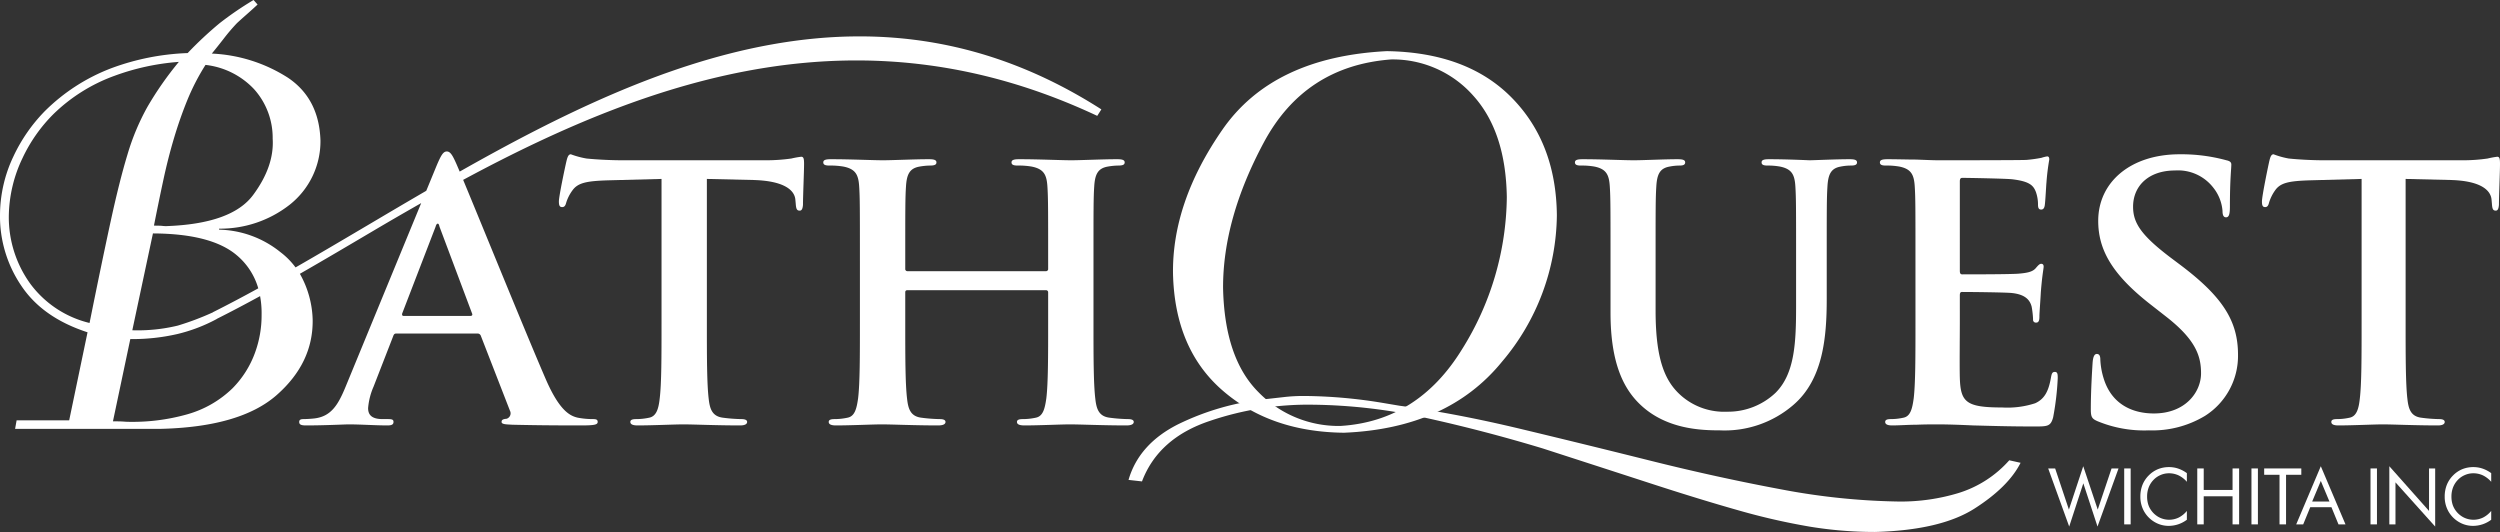 <svg xmlns="http://www.w3.org/2000/svg" viewBox="0 0 383.379 81.578"><rect x="0" y="0" width="383.379" height="81.578" fill="#333333" stroke="none"/><defs><style>.cls-1{fill:#fff;}</style></defs><title>Asset 2</title><g id="Layer_2" data-name="Layer 2"><g id="Layer_1-2" data-name="Layer 1"><path class="cls-1" d="M308.125,70.585a17.149,17.149,0,0,1-7.765,5.015,30.465,30.465,0,0,1-9.167,1.311,104.481,104.481,0,0,1-18.166-1.889q-9.702-1.815-19.799-4.34-10.101-2.527-20.002-4.9-9.899-2.372-18.633-3.567l-2.801-.472a76.288,76.288,0,0,0-11.517-1.017,26.108,26.108,0,0,0-3.42.171l-2.461.276a40.107,40.107,0,0,0-13.702,3.877q-6.03,3.027-7.631,8.544l2.065.231q2.534-6.673,10.468-9.296a46.825,46.825,0,0,1,15.733-2.468,84.057,84.057,0,0,1,17.434,2.044q8.895,1.966,17.832,4.667,9.531,3.086,16.835,5.459,7.296,2.372,13.165,4.031a101.352,101.352,0,0,0,10.867,2.487,61.379,61.379,0,0,0,10.065.829q10.066-.27,15.267-3.587,5.2-3.318,7.068-7.02Z"/><path class="cls-1" d="M90.933,64.269a12.479,12.479,0,0,1-2.336-.217c-1.168-.269-2.781-1.025-4.895-5.886-3.008-6.938-9.831-23.751-12.677-30.583,29.808-16.062,61.612-26.548,97.238-9.815l.635-.994c-34.295-21.946-67.875-7.752-98.404,9.54-.256-.608-.456-1.074-.585-1.359-.556-1.24-.89-1.727-1.39-1.727-.557,0-.89.594-1.558,2.16l-1.593,3.87c-2.972,1.727-5.915,3.466-8.824,5.186-3.832,2.266-7.562,4.468-11.221,6.565a11.531,11.531,0,0,0-2.312-2.338,15.523,15.523,0,0,0-9.412-3.453v-.154a17.261,17.261,0,0,0,10.819-3.664,12.387,12.387,0,0,0,4.726-9.837q-.194-6.402-4.957-9.624a23.55,23.55,0,0,0-11.707-3.722q.769-.927,1.832-2.295a29.501,29.501,0,0,1,2.025-2.373q.538-.499,1.524-1.37.984-.867,1.639-1.484L38.883,0a51.096,51.096,0,0,0-5.169,3.53,56.528,56.528,0,0,0-4.937,4.609,37.332,37.332,0,0,0-11.688,2.315,29.153,29.153,0,0,0-10.223,6.597,25.132,25.132,0,0,0-4.802,6.923,21.102,21.102,0,0,0-2.064,8.969,18.952,18.952,0,0,0,3.24,10.839q3.279,4.938,10.184,7.175l-2.815,13.501h-8.063l-.231,1.311h22.18q12.344-.269,17.937-5.188,5.592-4.919,5.516-11.515a15.047,15.047,0,0,0-1.961-7.078c3.64-2.087,7.349-4.275,11.157-6.527q3.704-2.19,7.448-4.317l-11.591,28.157c-1.112,2.699-2.169,4.535-4.727,4.859a17.069,17.069,0,0,1-1.725.109c-.444,0-.667.108-.667.432,0,.432.334.539,1.057.539,2.892,0,5.951-.162,6.563-.162,1.724,0,4.115.162,5.896.162.611,0,.945-.107.945-.539,0-.324-.167-.432-.834-.432h-.835c-1.724,0-2.225-.703-2.225-1.676a10.252,10.252,0,0,1,.834-3.292l3.004-7.723c.112-.324.223-.432.5-.432h12.404a.535.535,0,0,1,.556.377l4.45,11.449a.874.874,0,0,1-.501,1.243c-.556.054-.779.162-.779.486,0,.377.667.377,1.668.432,4.45.107,8.51.107,10.513.107,2.057,0,2.557-.107,2.557-.539,0-.379-.277-.432-.722-.432m-54.635-25.135a10.318,10.318,0,0,1,3.308,5.082c-2.339,1.282-4.656,2.511-6.949,3.66l.008.014a42.256,42.256,0,0,1-5.412,2.044,26.154,26.154,0,0,1-6.963.714l3.163-14.851q8.949.039,12.845,3.337m-4.783-29.181a12.068,12.068,0,0,1,7.465,3.741,11.156,11.156,0,0,1,2.835,7.561q.269,4.244-3.009,8.66-3.28,4.416-13.347,4.763a4.628,4.628,0,0,1-.579-.038c-.206-.025-.63-.039-1.272-.039q.732-3.702,1.446-7.02.714-3.317,1.62-6.364.907-3.048,2.045-5.845a34.306,34.306,0,0,1,2.796-5.419m-17.782,39.576a15.938,15.938,0,0,1-9.046-5.959,17.416,17.416,0,0,1-3.336-10.396,21.135,21.135,0,0,1,2.121-8.968,23.864,23.864,0,0,1,4.668-6.655,26.155,26.155,0,0,1,9.353-5.901,36.307,36.307,0,0,1,9.934-2.16,50.991,50.991,0,0,0-4.822,6.904,35.771,35.771,0,0,0-3.047,7.272q-1.236,4.069-2.566,10.183-1.331,6.115-3.259,15.68m26.384-1.272a16.68,16.68,0,0,1-1.022,5.863,15.054,15.054,0,0,1-3.452,5.438,16.284,16.284,0,0,1-6.982,3.993,30.846,30.846,0,0,1-8.834,1.138q-.424,0-.868-.039c-.296-.024-.843-.038-1.639-.038l2.662-12.614a30.788,30.788,0,0,0,7.213-.772,24.925,24.925,0,0,0,6.056-2.314l-.006-.012c2.194-1.099,4.407-2.271,6.64-3.492a14.468,14.468,0,0,1,.232,2.849m32.017.19h-10.234c-.222,0-.278-.162-.222-.379l5.116-13.285c.056-.215.167-.484.334-.484s.223.269.278.484l5.006,13.34c.056.162,0,.324-.278.324"/><path class="cls-1" d="M122.86,24.037a13.838,13.838,0,0,0-1.502.271,27.426,27.426,0,0,1-3.837.27h-22.025c-1.835,0-3.949-.107-5.562-.27a13.243,13.243,0,0,1-2.391-.648c-.334,0-.501.324-.668,1.025-.112.432-1.168,5.346-1.168,6.211,0,.594.111.864.501.864.334,0,.501-.215.611-.649a6.303,6.303,0,0,1,.946-1.888c.834-1.19,2.169-1.459,5.395-1.567l8.287-.217v22.141c0,4.969,0,9.234-.278,11.502-.167,1.566-.5,2.754-1.613,2.971a9.406,9.406,0,0,1-2.003.216c-.667,0-.889.161-.889.432,0,.377.389.539,1.112.539,2.225,0,5.729-.162,7.008-.162,1.557,0,5.061.162,8.732.162.612,0,1.057-.162,1.057-.539,0-.271-.278-.432-.89-.432a24.337,24.337,0,0,1-2.837-.216c-1.668-.217-2.002-1.405-2.169-2.916-.278-2.323-.278-6.588-.278-11.557V27.439l7.008.162c4.95.11,6.452,1.622,6.563,3.026l.056.594c.056.808.167,1.08.611,1.08.334,0,.446-.325.501-.866,0-1.404.167-5.128.167-6.263,0-.811-.055-1.135-.445-1.135"/><path class="cls-1" d="M172.972,64.269a24.104,24.104,0,0,1-2.837-.217c-1.669-.217-2.002-1.404-2.169-2.916-.278-2.322-.278-6.588-.278-11.556v-9.504c0-8.209,0-9.721.111-11.448.111-1.89.557-2.808,2.058-3.078a10.065,10.065,0,0,1,1.613-.162c.667,0,1.001-.109,1.001-.486,0-.379-.39-.487-1.168-.487-2.169,0-5.673.163-7.008.163-1.502,0-5.006-.163-8.009-.163-.779,0-1.168.108-1.168.487,0,.377.333.486.946.486a11.698,11.698,0,0,1,2.169.162c1.836.377,2.28,1.242,2.391,3.078.112,1.727.112,3.239.112,11.448v1.134a.332.332,0,0,1-.334.377h-21.246a.332.332,0,0,1-.334-.377v-1.134c0-8.209,0-9.721.111-11.448.111-1.89.557-2.808,2.059-3.078a10.043,10.043,0,0,1,1.612-.162c.668,0,1.001-.109,1.001-.486,0-.379-.389-.487-1.168-.487-2.169,0-5.673.163-7.008.163-1.501,0-5.005-.163-8.009-.163-.778,0-1.168.108-1.168.487,0,.377.334.486.946.486a11.683,11.683,0,0,1,2.169.162c1.835.377,2.281,1.242,2.391,3.078.111,1.727.111,3.239.111,11.448v9.504c0,4.968,0,9.234-.277,11.501-.223,1.567-.501,2.754-1.613,2.971a9.33,9.33,0,0,1-2.002.217c-.668,0-.891.16-.891.432,0,.377.39.539,1.113.539,2.225,0,5.729-.162,7.007-.162,1.558,0,5.062.162,8.677.162.668,0,1.112-.162,1.112-.539,0-.272-.278-.432-.889-.432a24.137,24.137,0,0,1-2.837-.217c-1.668-.217-2.002-1.404-2.169-2.916-.278-2.322-.278-6.588-.278-11.556v-4.752c0-.27.167-.325.334-.325h21.246a.317.317,0,0,1,.334.325v4.752c0,4.968,0,9.234-.279,11.501-.222,1.567-.5,2.754-1.612,2.971a9.332,9.332,0,0,1-2.003.217c-.667,0-.89.16-.89.432,0,.377.39.539,1.168.539,2.169,0,5.673-.162,6.953-.162,1.557,0,5.061.162,8.676.162.667,0,1.113-.162,1.113-.539,0-.272-.279-.432-.89-.432"/><path class="cls-1" d="M283.642,24.416c-2.105,0-5.508.162-6.156.162-.055,0-3.455-.162-6.209-.162-.758,0-1.135.107-1.135.486,0,.377.324.487.918.487a10.276,10.276,0,0,1,1.943.162c1.784.377,2.215,1.242,2.323,3.078.107,1.726.107,3.238.107,11.447v6.75c0,5.563-.162,10.422-3.131,13.393a10.576,10.576,0,0,1-7.453,2.916,9.996,9.996,0,0,1-6.75-2.215c-2.645-2.16-4.211-5.453-4.211-13.283v-7.561c0-8.209,0-9.721.108-11.447.107-1.891.539-2.809,1.998-3.078a7.967,7.967,0,0,1,1.566-.162c.539,0,.863-.11.863-.487,0-.379-.377-.486-1.187-.486-1.944,0-5.346.162-6.643.162-1.619,0-5.021-.162-7.885-.162-.808,0-1.187.107-1.187.486,0,.377.324.487.918.487a10.961,10.961,0,0,1,2.107.162c1.782.377,2.213,1.242,2.321,3.078.109,1.726.109,3.238.109,11.447v7.885c0,7.83,2.051,11.826,4.805,14.31,3.943,3.563,9.127,3.725,11.988,3.725a16.115,16.115,0,0,0,11.232-3.887c4.537-3.888,5.131-10.261,5.131-16.255v-5.778c0-8.209,0-9.721.108-11.447.107-1.891.541-2.809,1.998-3.078a7.967,7.967,0,0,1,1.566-.162c.649,0,.973-.11.973-.487,0-.379-.379-.486-1.135-.486"/><path class="cls-1" d="M315.123,57.033c-.377,0-.484.215-.594.809-.377,2.214-1.025,3.349-2.429,3.996a13.703,13.703,0,0,1-5.077.648c-5.507,0-6.371-.81-6.48-4.535-.053-1.566,0-6.535,0-8.371V45.314c0-.324.055-.541.324-.541,1.297,0,6.643.055,7.668.162,1.998.217,2.754,1.028,3.025,2.108a13.726,13.726,0,0,1,.215,1.943.428.428,0,0,0,.487.486c.486,0,.486-.593.486-1.025,0-.379.162-2.539.215-3.619.217-2.754.433-3.617.433-3.941,0-.325-.162-.432-.378-.432-.27,0-.487.269-.864.701-.486.539-1.297.701-2.592.811-1.242.107-7.453.107-8.64.107-.324,0-.379-.217-.379-.594V27.818c0-.379.109-.541.379-.541,1.08,0,6.75.11,7.668.217,2.699.324,3.24.973,3.617,1.943a5.78,5.78,0,0,1,.324,1.946c0,.484.11.755.487.755.378,0,.486-.324.541-.593.107-.649.214-3.026.269-3.565a34.53,34.53,0,0,1,.432-3.51c0-.271-.055-.486-.325-.486a5.161,5.161,0,0,0-.863.215,21.04,21.04,0,0,1-2.322.324c-1.025.055-11.773.055-13.5.055-.756,0-1.998-.055-3.402-.108-1.35,0-2.916-.054-4.375-.054-.809,0-1.188.107-1.188.486,0,.377.324.486.918.486a10.932,10.932,0,0,1,2.106.163c1.783.377,2.214,1.242,2.322,3.078.109,1.726.109,3.238.109,11.447V49.58c0,4.969,0,9.234-.271,11.502-.215,1.566-.485,2.754-1.565,2.971a8.883,8.883,0,0,1-1.945.216c-.649,0-.863.16-.863.432,0,.377.377.539,1.08.539,1.08,0,2.484-.107,3.726-.107,1.295-.055,2.483-.055,3.078-.055,1.62,0,3.293.055,5.616.162,2.322.055,5.291.162,9.341.162,2.053,0,2.54,0,2.916-1.404a42.336,42.336,0,0,0,.704-5.994c0-.539,0-.971-.434-.971"/><path class="cls-1" d="M334.347,40.617l-1.512-1.135c-4.482-3.402-5.724-5.293-5.724-7.775,0-3.24,2.429-5.563,6.425-5.563a6.836,6.836,0,0,1,5.887,2.647,6.536,6.536,0,0,1,1.404,3.562c0,.649.163.973.54.973.431,0,.593-.432.593-1.619,0-4.213.217-5.779.217-6.481,0-.379-.269-.541-.756-.648a26.093,26.093,0,0,0-7.181-.918c-7.508,0-12.475,4.266-12.475,10.205,0,4.375,2.051,8.154,7.992,12.799l2.485,1.943c4.48,3.512,5.291,5.994,5.291,8.641,0,2.863-2.375,6.156-7.237,6.156-3.347,0-6.533-1.457-7.722-5.453a11.405,11.405,0,0,1-.485-2.754c0-.434-.055-.918-.541-.918-.431,0-.594.594-.648,1.402-.053.866-.27,4.106-.27,7.075,0,1.189.162,1.459,1.026,1.836a18.694,18.694,0,0,0,7.884,1.404,15.611,15.611,0,0,0,8.586-2.213,10.884,10.884,0,0,0,5.076-9.396c0-5.131-2.322-8.856-8.855-13.77"/><path class="cls-1" d="M382.945,24.037a13.156,13.156,0,0,0-1.457.271,25.89,25.89,0,0,1-3.727.27h-21.384c-1.782,0-3.834-.107-5.399-.27a12.564,12.564,0,0,1-2.322-.648c-.324,0-.486.324-.649,1.025-.107.432-1.134,5.346-1.134,6.211,0,.594.109.864.486.864.324,0,.486-.215.594-.649a6.431,6.431,0,0,1,.918-1.888c.81-1.19,2.107-1.459,5.238-1.567l8.047-.217v22.141c0,4.969,0,9.234-.27,11.502-.162,1.566-.486,2.754-1.566,2.971a8.883,8.883,0,0,1-1.945.216c-.647,0-.864.161-.864.432,0,.377.379.539,1.08.539,2.161,0,5.563-.162,6.805-.162,1.512,0,4.914.162,8.479.162.593,0,1.025-.162,1.025-.539,0-.271-.269-.432-.865-.432a23.002,23.002,0,0,1-2.754-.216c-1.619-.217-1.943-1.405-2.106-2.916-.269-2.323-.269-6.588-.269-11.557V27.439l6.805.162c4.804.11,6.263,1.622,6.371,3.026l.054.594c.053.808.163,1.08.594,1.08.324,0,.432-.325.486-.866,0-1.404.163-5.128.163-6.263,0-.811-.055-1.135-.434-1.135"/><path class="cls-1" d="M212.671,7.843q-17.473.888-25.208,12.035-7.734,11.15-7.58,22.103.27,11.535,7.599,17.898,7.329,6.366,18.632,6.481,15.891-.657,24.224-10.897a35.191,35.191,0,0,0,8.41-22.47q-.117-11.109-6.944-18.033-6.828-6.924-19.133-7.117m11.515,45.749q-6.771,10.994-18.612,11.727a17.149,17.149,0,0,1-12.595-5.189q-5.189-5.187-5.419-15.95-.039-10.607,6.248-22.334,6.287-11.726,19.52-12.731a16.476,16.476,0,0,1,12.632,5.594q4.956,5.517,5.112,15.507a44.675,44.675,0,0,1-6.886,23.376"/><polygon class="cls-1" points="314.093 71.836 315.161 71.836 317.27 78.147 319.469 71.496 321.692 78.147 323.812 71.836 324.88 71.836 321.657 80.748 319.481 74.115 317.315 80.748 314.093 71.836"/><rect class="cls-1" x="325.75" y="71.836" width="0.989" height="8.578"/><path class="cls-1" d="M335.36,73.886a4.036,4.036,0,0,0-1.272-.987,3.463,3.463,0,0,0-1.496-.32,3.171,3.171,0,0,0-1.287.276,3.275,3.275,0,0,0-1.089.767,3.439,3.439,0,0,0-.715,1.14,3.881,3.881,0,0,0-.239,1.392,4.036,4.036,0,0,0,.142,1.101,3.191,3.191,0,0,0,.427.926,3.499,3.499,0,0,0,1.23,1.128,3.367,3.367,0,0,0,3.055.056,3.904,3.904,0,0,0,1.244-1.014v1.353a4.633,4.633,0,0,1-2.808.938,4.173,4.173,0,0,1-1.284-.202,4.323,4.323,0,0,1-1.171-.589,4.384,4.384,0,0,1-1.389-1.6,4.544,4.544,0,0,1-.481-2.086,4.876,4.876,0,0,1,.321-1.801,4.335,4.335,0,0,1,.981-1.474,4.264,4.264,0,0,1,1.41-.946,4.445,4.445,0,0,1,1.688-.314,4.374,4.374,0,0,1,1.398.226,5.002,5.002,0,0,1,1.335.7Z"/><polygon class="cls-1" points="336.955 80.414 336.955 71.836 337.944 71.836 337.944 75.135 342.366 75.135 342.366 71.836 343.372 71.836 343.372 80.414 342.366 80.414 342.366 76.107 337.944 76.107 337.944 80.414 336.955 80.414"/><rect class="cls-1" x="345.265" y="71.836" width="0.989" height="8.578"/><polygon class="cls-1" points="349.568 80.414 349.568 72.809 347.215 72.809 347.215 71.836 352.91 71.836 352.91 72.809 350.569 72.809 350.569 80.414 349.568 80.414"/><path class="cls-1" d="M355.9,71.496l3.785,8.918h-1.074l-1.08-2.631H354.28l-1.08,2.631h-1.073Zm0,2.256-1.324,3.158h2.648Z"/><rect class="cls-1" x="363.522" y="71.836" width="0.989" height="8.578"/><polygon class="cls-1" points="366.407 80.414 366.407 71.496 372.495 78.351 372.495 71.836 373.438 71.836 373.438 80.748 367.35 73.969 367.35 80.414 366.407 80.414"/><path class="cls-1" d="M382.031,73.886a4.037,4.037,0,0,0-1.272-.987,3.463,3.463,0,0,0-1.496-.32,3.171,3.171,0,0,0-1.287.276,3.275,3.275,0,0,0-1.089.767,3.439,3.439,0,0,0-.715,1.14,3.881,3.881,0,0,0-.239,1.392,4.036,4.036,0,0,0,.142,1.101,3.191,3.191,0,0,0,.427.926,3.499,3.499,0,0,0,1.23,1.128,3.367,3.367,0,0,0,3.055.056,3.904,3.904,0,0,0,1.244-1.014v1.353a4.633,4.633,0,0,1-2.808.938,4.173,4.173,0,0,1-1.284-.202,4.323,4.323,0,0,1-1.171-.589,4.384,4.384,0,0,1-1.389-1.6,4.544,4.544,0,0,1-.481-2.086,4.876,4.876,0,0,1,.321-1.801,4.335,4.335,0,0,1,.981-1.474,4.264,4.264,0,0,1,1.41-.946,4.445,4.445,0,0,1,1.688-.314,4.374,4.374,0,0,1,1.398.226,5.002,5.002,0,0,1,1.335.7Z"/></g></g></svg>